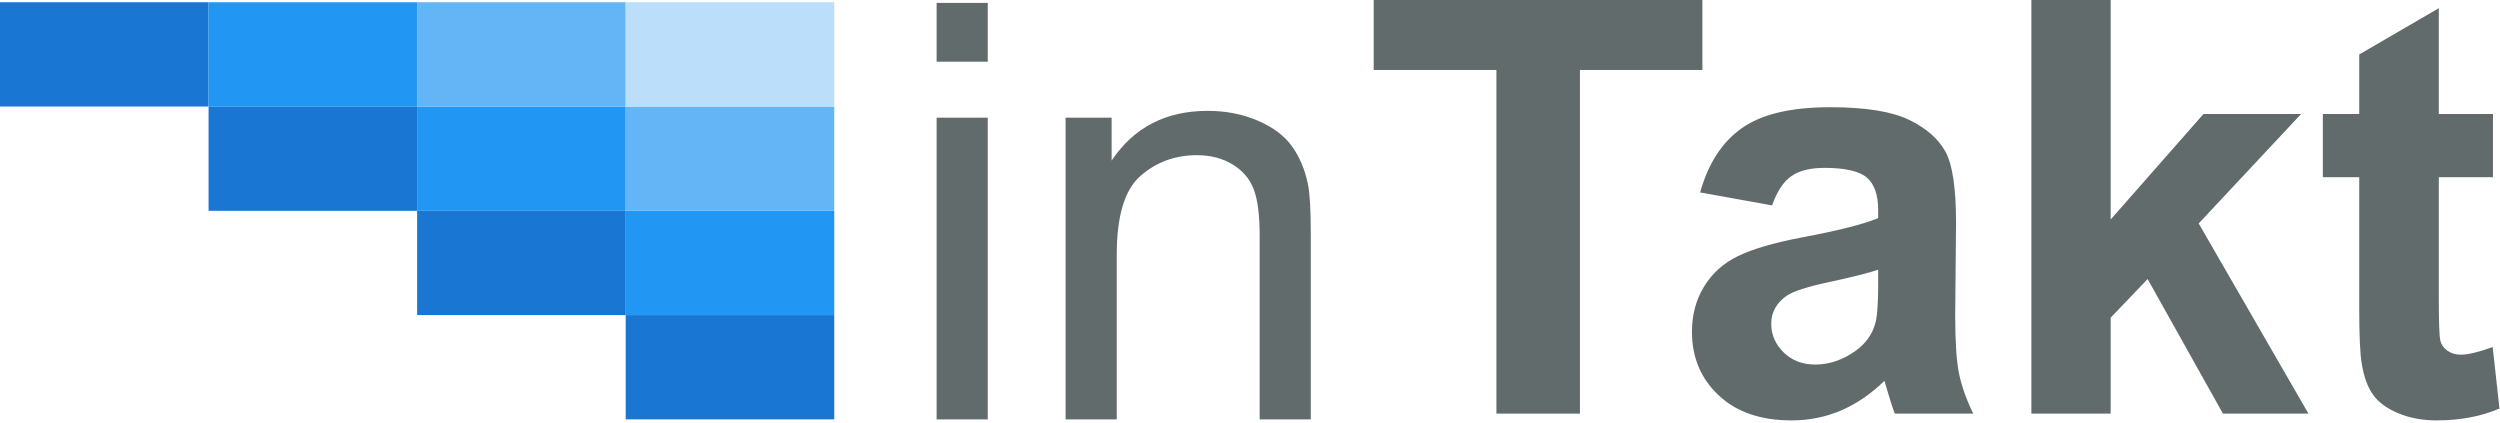 <?xml version="1.0" encoding="UTF-8" standalone="no"?>
<!DOCTYPE svg PUBLIC "-//W3C//DTD SVG 1.1//EN" "http://www.w3.org/Graphics/SVG/1.1/DTD/svg11.dtd">
<svg width="100%" height="100%" viewBox="0 0 899 152" version="1.1" xmlns="http://www.w3.org/2000/svg" xmlns:xlink="http://www.w3.org/1999/xlink" xml:space="preserve" xmlns:serif="http://www.serif.com/" style="fill-rule:evenodd;clip-rule:evenodd;stroke-linejoin:round;stroke-miterlimit:2;">
    <g transform="matrix(1,0,0,1,-0.597,-0.662)">
        <g>
            <path d="M337.403,22.851L337.403,1.702L355.793,1.702L355.793,22.851L337.403,22.851ZM337.403,151.481L337.403,42.978L355.793,42.978L355.793,151.481L337.403,151.481Z" style="fill:rgb(98,107,108);fill-rule:nonzero;"/>
            <path d="M383.787,151.481L383.787,42.978L400.339,42.978L400.339,58.406C408.308,46.486 419.819,40.526 434.872,40.526C441.411,40.526 447.421,41.701 452.905,44.051C458.388,46.401 462.491,49.483 465.216,53.297C467.94,57.112 469.847,61.641 470.937,66.886C471.618,70.291 471.959,76.251 471.959,84.765L471.959,151.481L453.569,151.481L453.569,85.48C453.569,77.988 452.853,72.386 451.423,68.674C449.993,64.962 447.456,61.999 443.811,59.785C440.167,57.571 435.893,56.465 430.989,56.465C423.156,56.465 416.396,58.951 410.709,63.923C405.021,68.895 402.178,78.329 402.178,92.224L402.178,151.481L383.787,151.481Z" style="fill:rgb(98,107,108);fill-rule:nonzero;"/>
            <path d="M538.709,149.403L538.709,25.824L494.574,25.824L494.574,0.662L612.776,0.662L612.776,25.824L568.742,25.824L568.742,149.403L538.709,149.403Z" style="fill:rgb(98,107,108);fill-rule:nonzero;"/>
            <path d="M637.837,74.525L611.964,69.858C614.873,59.441 619.878,51.73 626.98,46.725C634.083,41.719 644.635,39.217 658.636,39.217C671.353,39.217 680.822,40.722 687.045,43.732C693.268,46.742 697.648,50.563 700.185,55.197C702.721,59.83 703.989,68.336 703.989,80.714L703.685,113.994C703.685,123.463 704.142,130.447 705.055,134.945C705.968,139.443 707.676,144.263 710.179,149.403L681.972,149.403C681.228,147.509 680.315,144.702 679.233,140.982C678.759,139.291 678.421,138.175 678.218,137.634C673.348,142.369 668.14,145.92 662.593,148.287C657.047,150.655 651.128,151.838 644.838,151.838C633.745,151.838 625.002,148.828 618.61,142.808C612.218,136.788 609.022,129.179 609.022,119.98C609.022,113.892 610.476,108.464 613.385,103.695C616.293,98.927 620.369,95.274 625.611,92.737C630.853,90.201 638.412,87.986 648.287,86.092C661.613,83.589 670.845,81.255 675.986,79.091L675.986,76.25C675.986,70.771 674.633,66.865 671.928,64.531C669.222,62.198 664.115,61.031 656.607,61.031C651.534,61.031 647.577,62.029 644.736,64.024C641.895,66.019 639.595,69.52 637.837,74.525ZM675.986,97.658C672.334,98.876 666.55,100.33 658.636,102.021C650.722,103.712 645.548,105.369 643.113,106.993C639.393,109.631 637.532,112.979 637.532,117.037C637.532,121.028 639.021,124.478 641.997,127.386C644.973,130.295 648.761,131.749 653.36,131.749C658.501,131.749 663.405,130.058 668.072,126.676C671.522,124.106 673.788,120.96 674.87,117.24C675.614,114.805 675.986,110.172 675.986,103.34L675.986,97.658Z" style="fill:rgb(98,107,108);fill-rule:nonzero;"/>
            <path d="M731.08,149.403L731.08,0.662L759.59,0.662L759.59,79.598L792.971,41.652L828.076,41.652L791.246,81.019L830.714,149.403L799.972,149.403L772.881,101.006L759.59,114.907L759.59,149.403L731.08,149.403Z" style="fill:rgb(98,107,108);fill-rule:nonzero;"/>
            <path d="M897.07,41.652L897.07,64.379L877.589,64.379L877.589,107.804C877.589,116.598 877.775,121.721 878.147,123.176C878.519,124.63 879.365,125.831 880.684,126.778C882.003,127.725 883.609,128.198 885.503,128.198C888.141,128.198 891.963,127.285 896.968,125.459L899.403,147.577C892.775,150.418 885.266,151.838 876.879,151.838C871.738,151.838 867.105,150.976 862.979,149.251C858.853,147.526 855.826,145.294 853.898,142.555C851.97,139.815 850.634,136.112 849.89,131.445C849.282,128.13 848.977,121.434 848.977,111.356L848.977,64.379L835.889,64.379L835.889,41.652L848.977,41.652L848.977,20.244L877.589,3.604L877.589,41.652L897.07,41.652Z" style="fill:rgb(98,107,108);fill-rule:nonzero;"/>
            <rect x="0.597" y="1.468" width="75" height="37.5" style="fill:rgb(25,118,210);"/>
            <rect x="75.597" y="1.468" width="75" height="37.5" style="fill:rgb(33,150,243);"/>
            <rect x="150.597" y="38.968" width="75" height="37.5" style="fill:rgb(33,150,243);"/>
            <rect x="225.597" y="76.468" width="75" height="37.5" style="fill:rgb(33,150,243);"/>
            <rect x="150.597" y="1.468" width="75" height="37.5" style="fill:rgb(100,181,246);"/>
            <rect x="225.597" y="38.968" width="75" height="37.5" style="fill:rgb(100,181,246);"/>
            <rect x="225.597" y="1.468" width="75" height="37.5" style="fill:rgb(187,222,251);"/>
            <rect x="75.597" y="38.968" width="75" height="37.5" style="fill:rgb(25,118,210);"/>
            <rect x="150.597" y="76.468" width="75" height="37.5" style="fill:rgb(25,118,210);"/>
            <rect x="225.597" y="113.968" width="75" height="37.501" style="fill:rgb(25,118,210);"/>
        </g>
    </g>
</svg>
